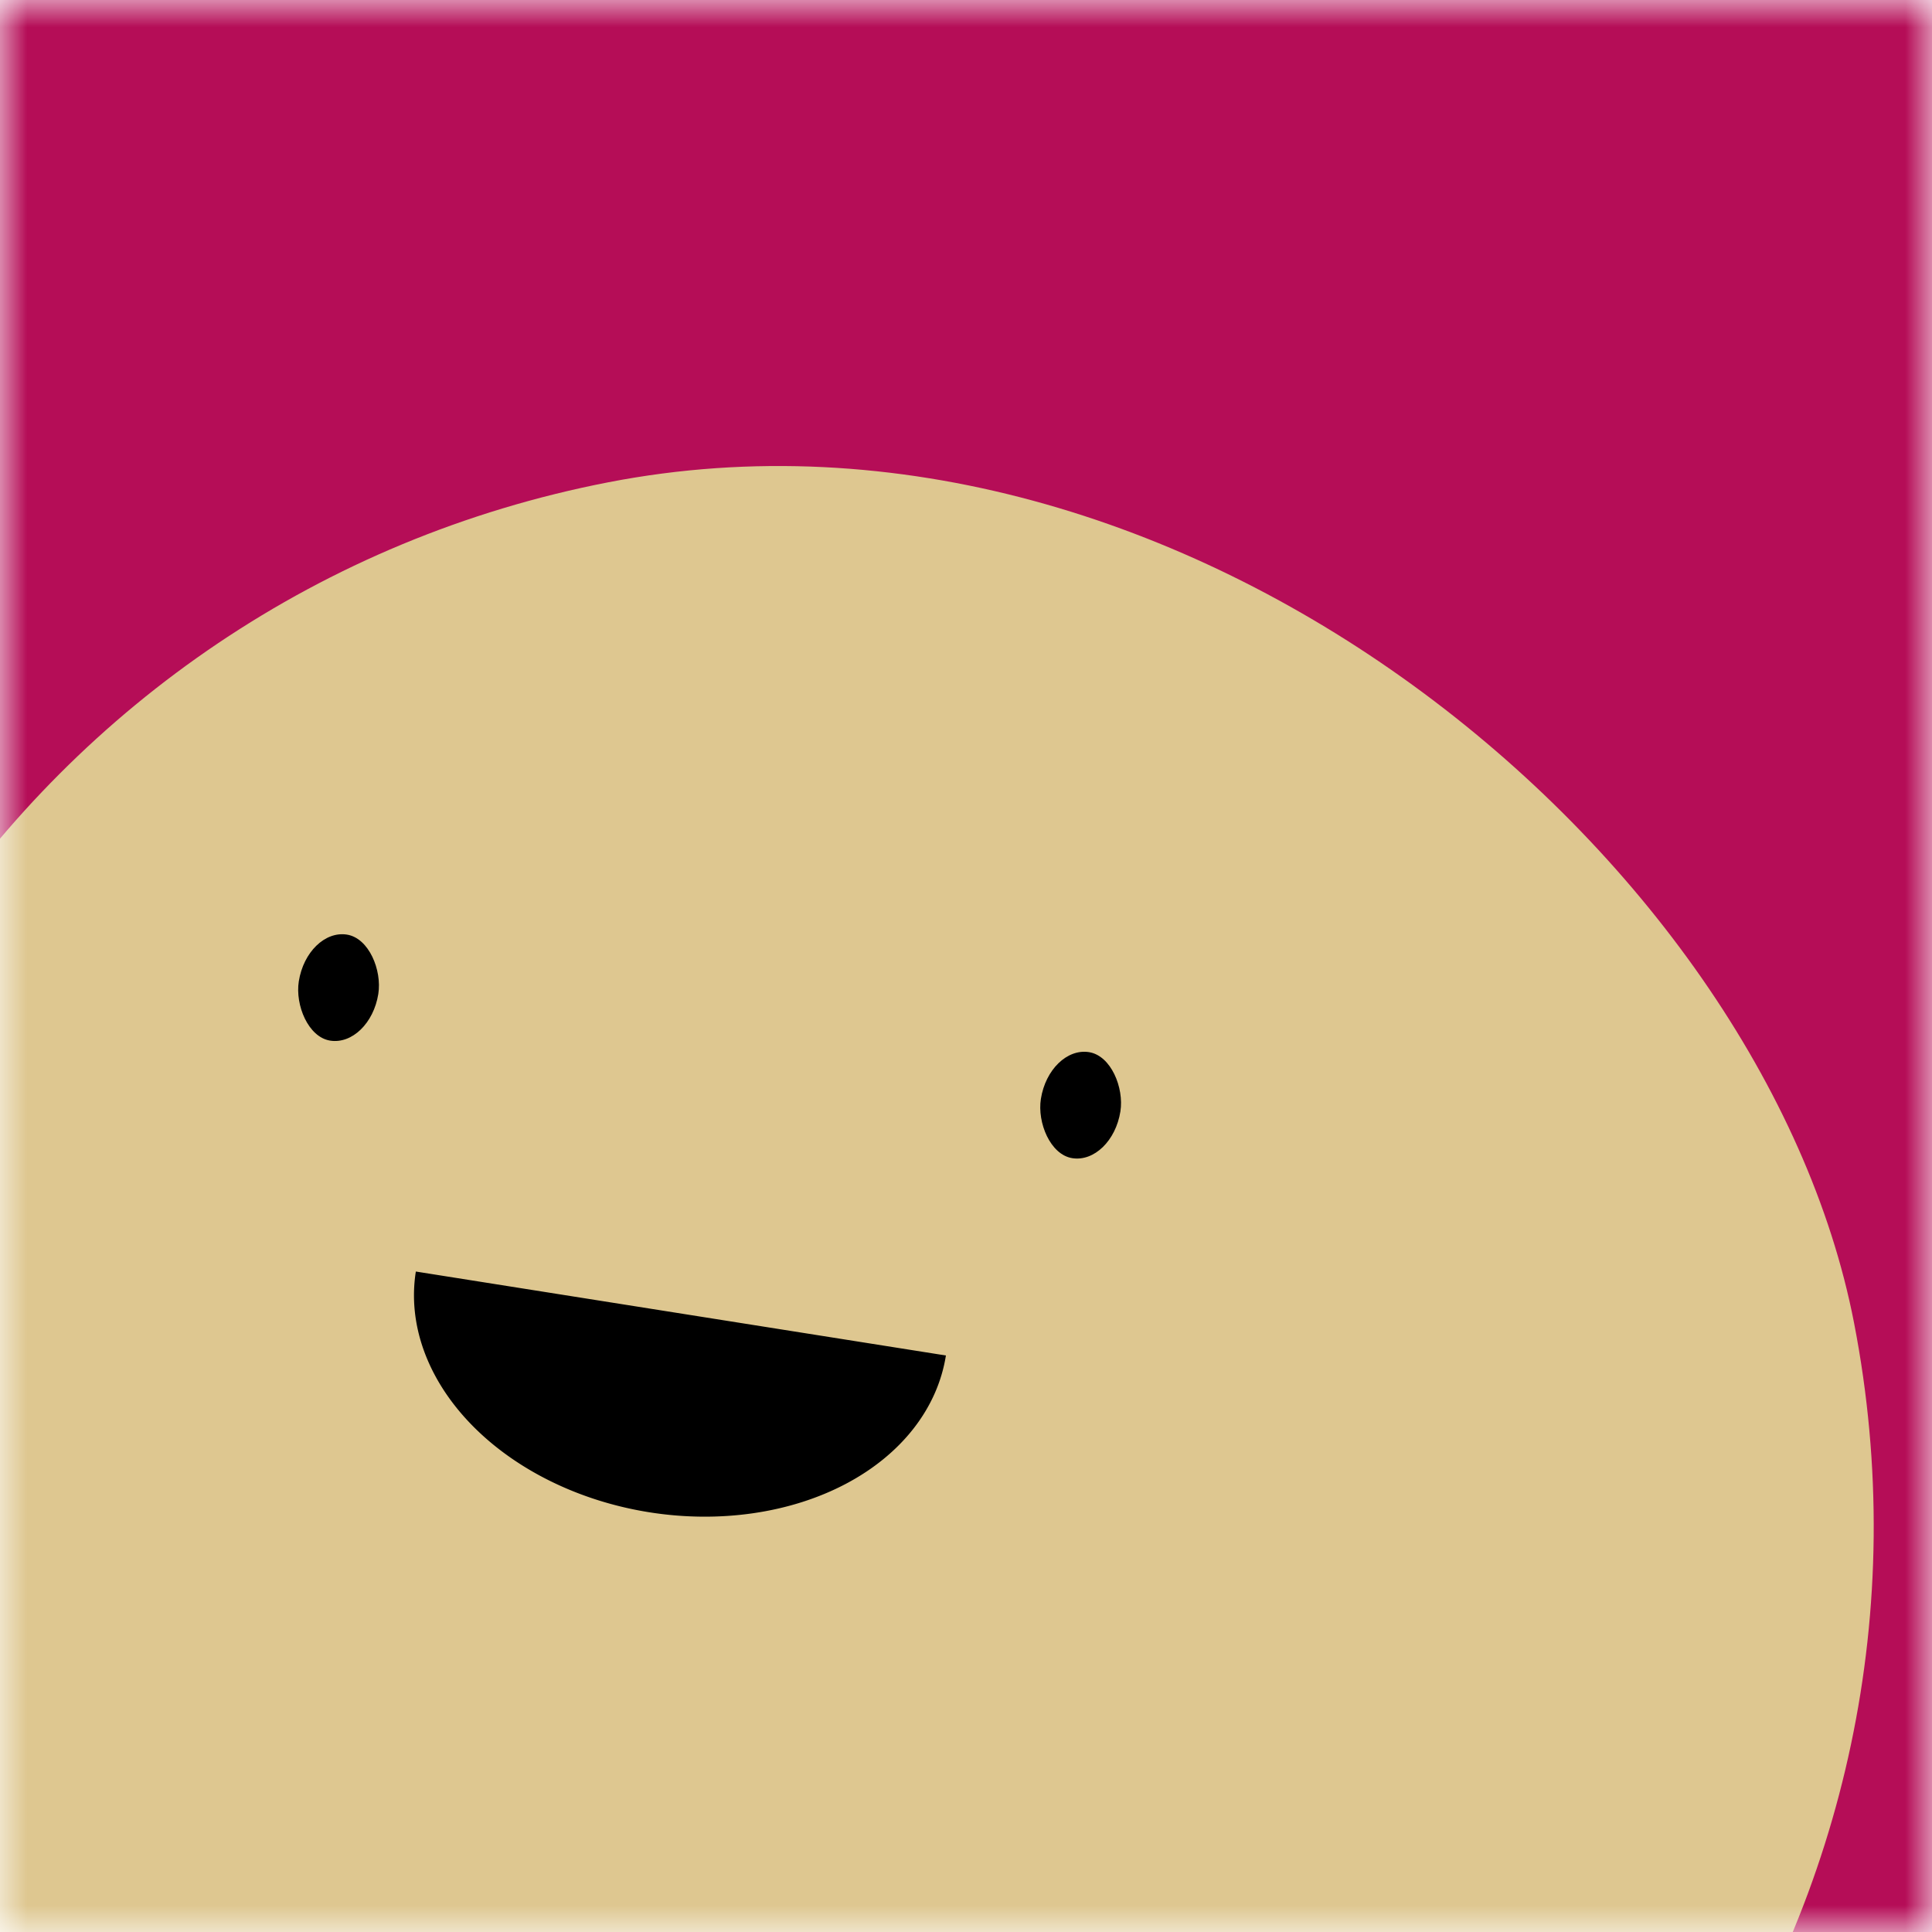 <svg viewBox="0 0 36 36" fill="none" role="img" xmlns="http://www.w3.org/2000/svg" width="128" height="128"><title>Jane Johnston</title><mask id="mask__beam" maskUnits="userSpaceOnUse" x="0" y="0" width="36" height="36"><rect width="36" height="36" fill="#FFFFFF"></rect></mask><g mask="url(#mask__beam)"><rect width="36" height="36" fill="#b50d57"></rect><rect x="0" y="0" width="36" height="36" transform="translate(-5 9) rotate(349 18 18) scale(1.1)" fill="#dec790" rx="36"></rect><g transform="translate(-5 4.5) rotate(9 18 18)"><path d="M13,20 a1,0.75 0 0,0 10,0" fill="#000000"></path><rect x="10" y="14" width="1.5" height="2" rx="1" stroke="none" fill="#000000"></rect><rect x="24" y="14" width="1.5" height="2" rx="1" stroke="none" fill="#000000"></rect></g></g></svg>
